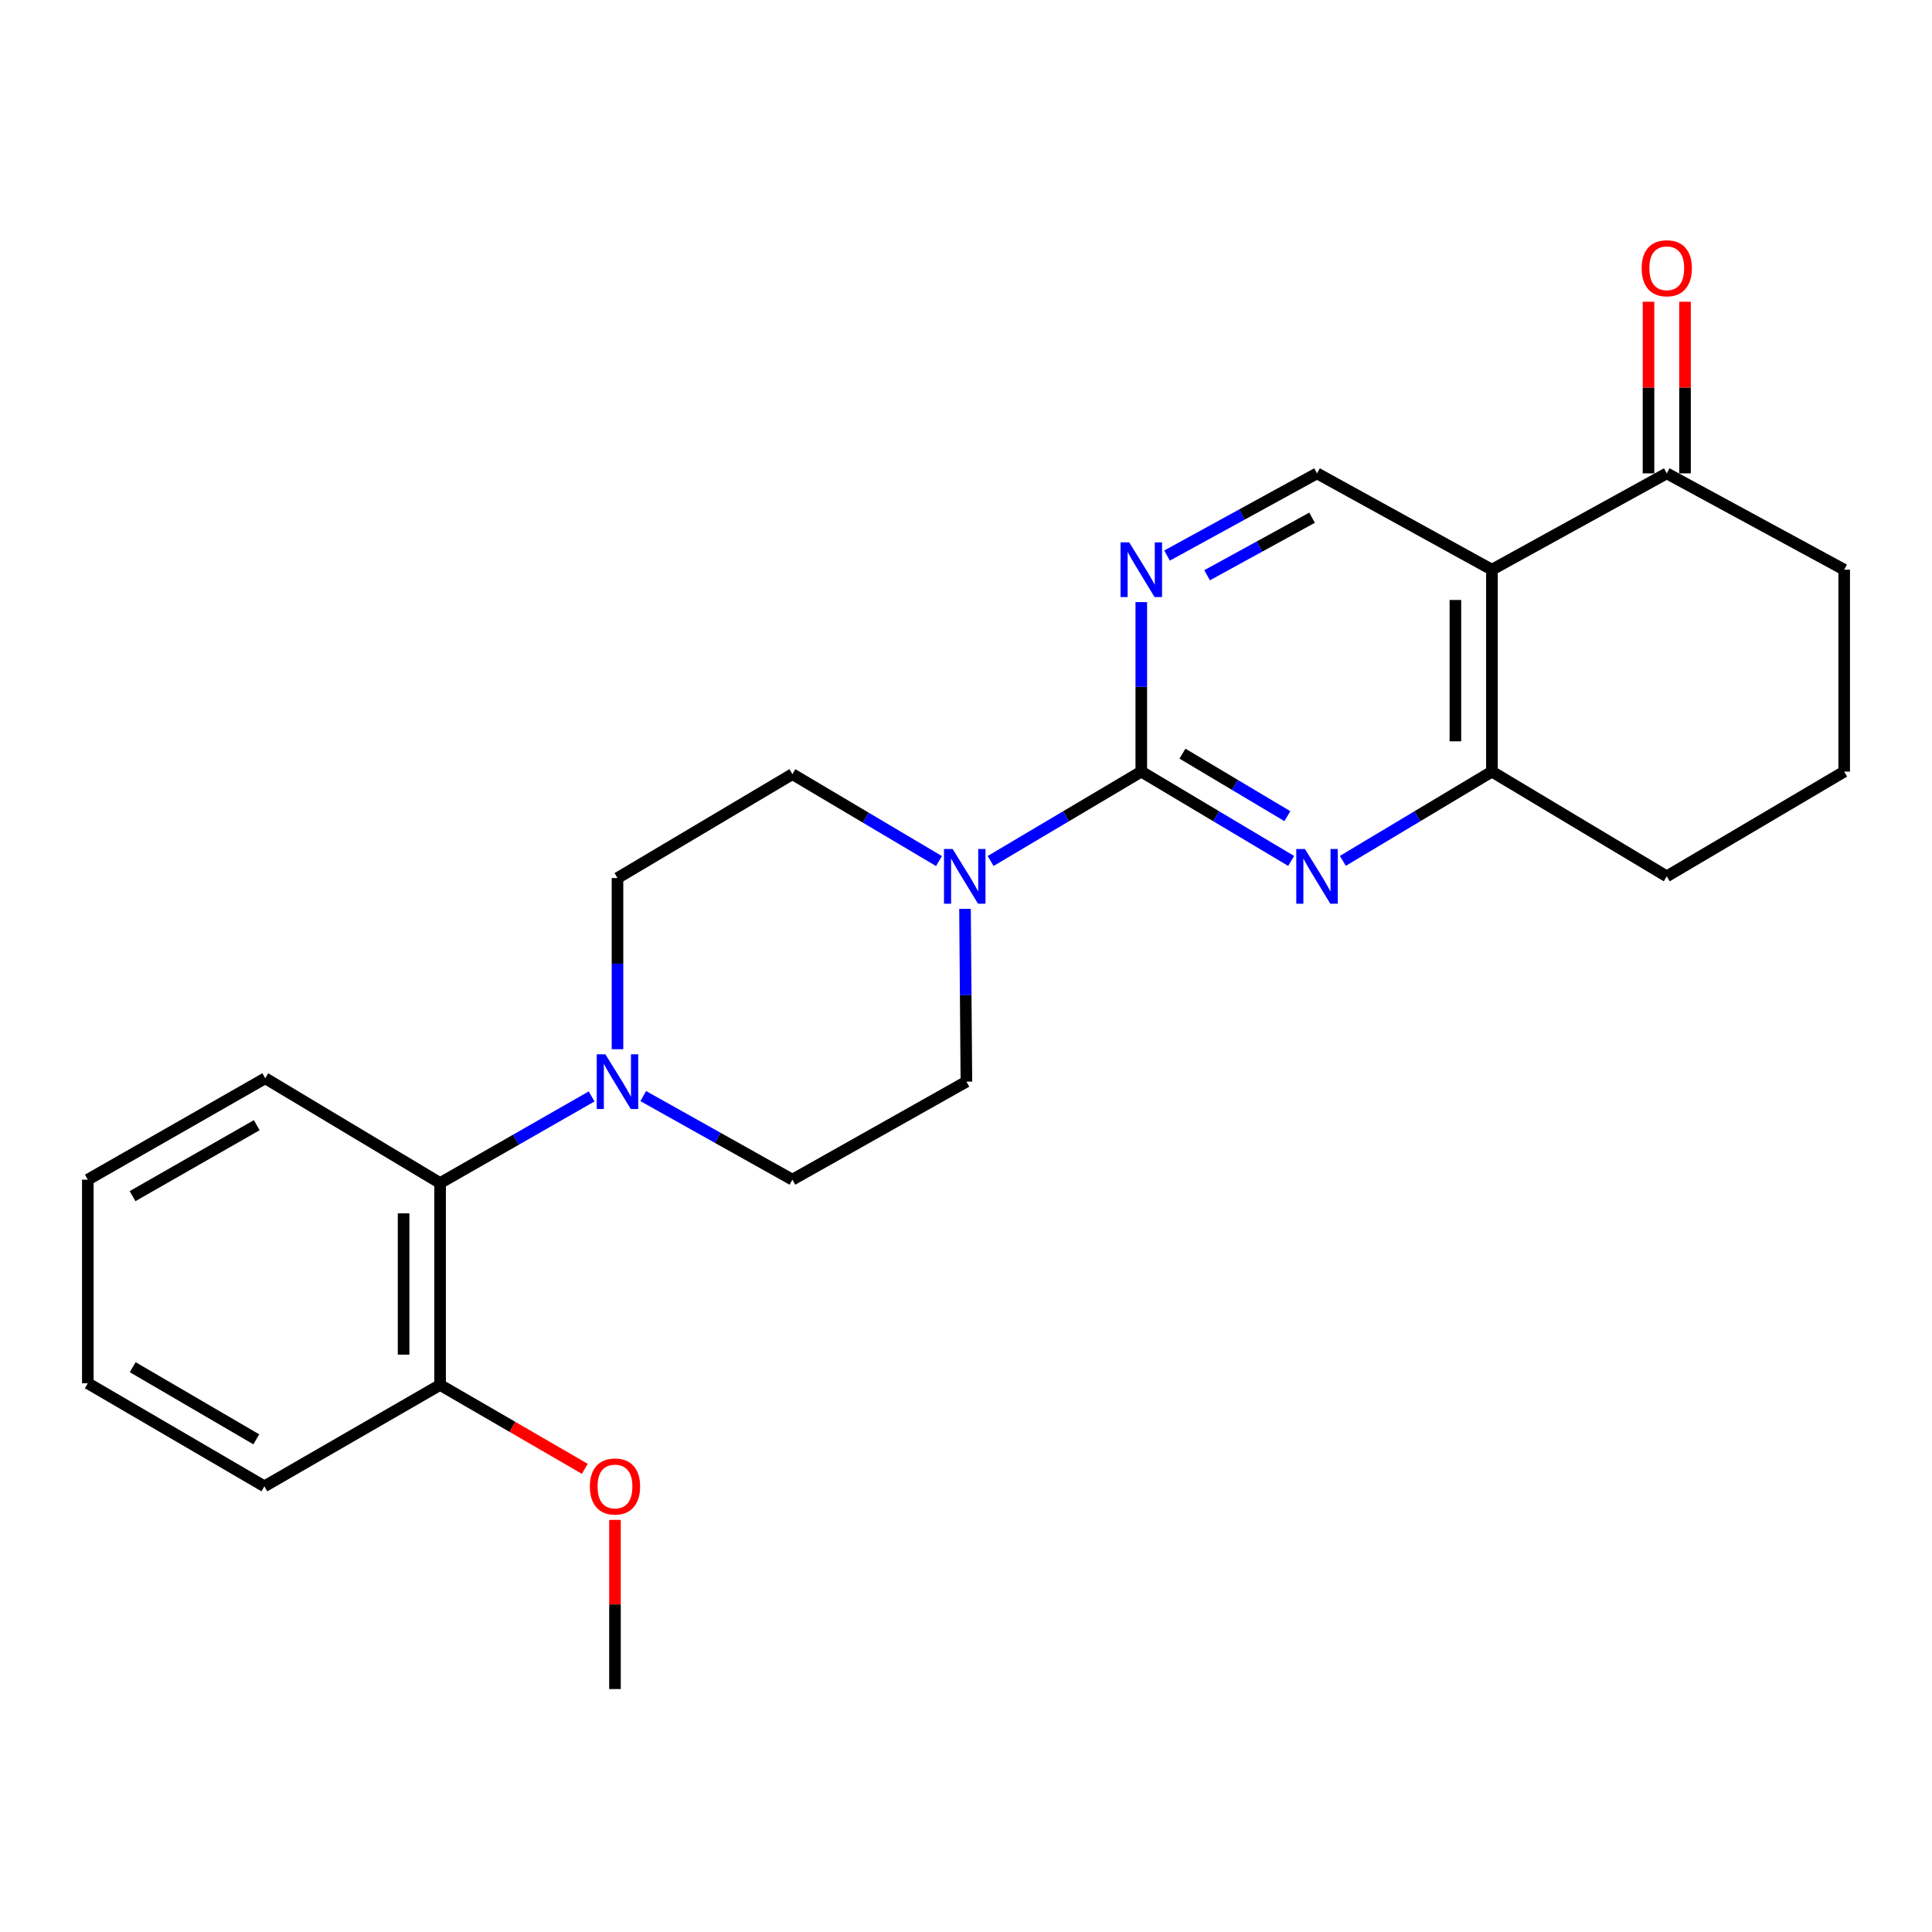 <?xml version='1.0' encoding='iso-8859-1'?>
<svg version='1.1' baseProfile='full'
              xmlns='http://www.w3.org/2000/svg'
                      xmlns:rdkit='http://www.rdkit.org/xml'
                      xmlns:xlink='http://www.w3.org/1999/xlink'
                  xml:space='preserve'
width='1000px' height='1000px' viewBox='0 0 1000 1000'>
<!-- END OF HEADER -->
<rect style='opacity:1.0;fill:#FFFFFF;stroke:none' width='1000' height='1000' x='0' y='0'> </rect>
<path class='bond-0' d='M 590.729,399.382 L 629.515,422.499' style='fill:none;fill-rule:evenodd;stroke:#000000;stroke-width:6px;stroke-linecap:butt;stroke-linejoin:miter;stroke-opacity:1' />
<path class='bond-0' d='M 629.515,422.499 L 668.301,445.617' style='fill:none;fill-rule:evenodd;stroke:#0000FF;stroke-width:6px;stroke-linecap:butt;stroke-linejoin:miter;stroke-opacity:1' />
<path class='bond-0' d='M 612.04,390.084 L 639.19,406.267' style='fill:none;fill-rule:evenodd;stroke:#000000;stroke-width:6px;stroke-linecap:butt;stroke-linejoin:miter;stroke-opacity:1' />
<path class='bond-0' d='M 639.19,406.267 L 666.34,422.449' style='fill:none;fill-rule:evenodd;stroke:#0000FF;stroke-width:6px;stroke-linecap:butt;stroke-linejoin:miter;stroke-opacity:1' />
<path class='bond-2' d='M 590.729,399.382 L 551.737,422.515' style='fill:none;fill-rule:evenodd;stroke:#000000;stroke-width:6px;stroke-linecap:butt;stroke-linejoin:miter;stroke-opacity:1' />
<path class='bond-2' d='M 551.737,422.515 L 512.745,445.648' style='fill:none;fill-rule:evenodd;stroke:#0000FF;stroke-width:6px;stroke-linecap:butt;stroke-linejoin:miter;stroke-opacity:1' />
<path class='bond-3' d='M 590.729,399.382 L 590.729,355.512' style='fill:none;fill-rule:evenodd;stroke:#000000;stroke-width:6px;stroke-linecap:butt;stroke-linejoin:miter;stroke-opacity:1' />
<path class='bond-3' d='M 590.729,355.512 L 590.729,311.642' style='fill:none;fill-rule:evenodd;stroke:#0000FF;stroke-width:6px;stroke-linecap:butt;stroke-linejoin:miter;stroke-opacity:1' />
<path class='bond-4' d='M 695.066,445.584 L 733.636,422.483' style='fill:none;fill-rule:evenodd;stroke:#0000FF;stroke-width:6px;stroke-linecap:butt;stroke-linejoin:miter;stroke-opacity:1' />
<path class='bond-4' d='M 733.636,422.483 L 772.207,399.382' style='fill:none;fill-rule:evenodd;stroke:#000000;stroke-width:6px;stroke-linecap:butt;stroke-linejoin:miter;stroke-opacity:1' />
<path class='bond-1' d='M 772.207,294.869 L 681.688,245.011' style='fill:none;fill-rule:evenodd;stroke:#000000;stroke-width:6px;stroke-linecap:butt;stroke-linejoin:miter;stroke-opacity:1' />
<path class='bond-8' d='M 772.207,294.869 L 862.715,245.011' style='fill:none;fill-rule:evenodd;stroke:#000000;stroke-width:6px;stroke-linecap:butt;stroke-linejoin:miter;stroke-opacity:1' />
<path class='bond-24' d='M 772.207,294.869 L 772.207,399.382' style='fill:none;fill-rule:evenodd;stroke:#000000;stroke-width:6px;stroke-linecap:butt;stroke-linejoin:miter;stroke-opacity:1' />
<path class='bond-24' d='M 753.309,310.546 L 753.309,383.705' style='fill:none;fill-rule:evenodd;stroke:#000000;stroke-width:6px;stroke-linecap:butt;stroke-linejoin:miter;stroke-opacity:1' />
<path class='bond-9' d='M 499.485,470.413 L 499.848,515.138' style='fill:none;fill-rule:evenodd;stroke:#0000FF;stroke-width:6px;stroke-linecap:butt;stroke-linejoin:miter;stroke-opacity:1' />
<path class='bond-9' d='M 499.848,515.138 L 500.21,559.863' style='fill:none;fill-rule:evenodd;stroke:#000000;stroke-width:6px;stroke-linecap:butt;stroke-linejoin:miter;stroke-opacity:1' />
<path class='bond-10' d='M 486.016,445.69 L 448.08,423.192' style='fill:none;fill-rule:evenodd;stroke:#0000FF;stroke-width:6px;stroke-linecap:butt;stroke-linejoin:miter;stroke-opacity:1' />
<path class='bond-10' d='M 448.08,423.192 L 410.143,400.694' style='fill:none;fill-rule:evenodd;stroke:#000000;stroke-width:6px;stroke-linecap:butt;stroke-linejoin:miter;stroke-opacity:1' />
<path class='bond-6' d='M 604.062,287.56 L 642.875,266.286' style='fill:none;fill-rule:evenodd;stroke:#0000FF;stroke-width:6px;stroke-linecap:butt;stroke-linejoin:miter;stroke-opacity:1' />
<path class='bond-6' d='M 642.875,266.286 L 681.688,245.011' style='fill:none;fill-rule:evenodd;stroke:#000000;stroke-width:6px;stroke-linecap:butt;stroke-linejoin:miter;stroke-opacity:1' />
<path class='bond-6' d='M 624.789,297.749 L 651.958,282.857' style='fill:none;fill-rule:evenodd;stroke:#0000FF;stroke-width:6px;stroke-linecap:butt;stroke-linejoin:miter;stroke-opacity:1' />
<path class='bond-6' d='M 651.958,282.857 L 679.127,267.965' style='fill:none;fill-rule:evenodd;stroke:#000000;stroke-width:6px;stroke-linecap:butt;stroke-linejoin:miter;stroke-opacity:1' />
<path class='bond-16' d='M 772.207,399.382 L 862.715,453.596' style='fill:none;fill-rule:evenodd;stroke:#000000;stroke-width:6px;stroke-linecap:butt;stroke-linejoin:miter;stroke-opacity:1' />
<path class='bond-5' d='M 319.614,543.068 L 319.614,498.773' style='fill:none;fill-rule:evenodd;stroke:#0000FF;stroke-width:6px;stroke-linecap:butt;stroke-linejoin:miter;stroke-opacity:1' />
<path class='bond-5' d='M 319.614,498.773 L 319.614,454.478' style='fill:none;fill-rule:evenodd;stroke:#000000;stroke-width:6px;stroke-linecap:butt;stroke-linejoin:miter;stroke-opacity:1' />
<path class='bond-7' d='M 306.23,567.513 L 267.012,589.929' style='fill:none;fill-rule:evenodd;stroke:#0000FF;stroke-width:6px;stroke-linecap:butt;stroke-linejoin:miter;stroke-opacity:1' />
<path class='bond-7' d='M 267.012,589.929 L 227.793,612.345' style='fill:none;fill-rule:evenodd;stroke:#000000;stroke-width:6px;stroke-linecap:butt;stroke-linejoin:miter;stroke-opacity:1' />
<path class='bond-25' d='M 332.948,567.335 L 371.546,588.963' style='fill:none;fill-rule:evenodd;stroke:#0000FF;stroke-width:6px;stroke-linecap:butt;stroke-linejoin:miter;stroke-opacity:1' />
<path class='bond-25' d='M 371.546,588.963 L 410.143,610.592' style='fill:none;fill-rule:evenodd;stroke:#000000;stroke-width:6px;stroke-linecap:butt;stroke-linejoin:miter;stroke-opacity:1' />
<path class='bond-13' d='M 227.793,612.345 L 227.793,716.837' style='fill:none;fill-rule:evenodd;stroke:#000000;stroke-width:6px;stroke-linecap:butt;stroke-linejoin:miter;stroke-opacity:1' />
<path class='bond-13' d='M 208.896,628.019 L 208.896,701.163' style='fill:none;fill-rule:evenodd;stroke:#000000;stroke-width:6px;stroke-linecap:butt;stroke-linejoin:miter;stroke-opacity:1' />
<path class='bond-19' d='M 227.793,612.345 L 137.285,558.109' style='fill:none;fill-rule:evenodd;stroke:#000000;stroke-width:6px;stroke-linecap:butt;stroke-linejoin:miter;stroke-opacity:1' />
<path class='bond-14' d='M 872.163,245.011 L 872.163,200.596' style='fill:none;fill-rule:evenodd;stroke:#000000;stroke-width:6px;stroke-linecap:butt;stroke-linejoin:miter;stroke-opacity:1' />
<path class='bond-14' d='M 872.163,200.596 L 872.163,156.182' style='fill:none;fill-rule:evenodd;stroke:#FF0000;stroke-width:6px;stroke-linecap:butt;stroke-linejoin:miter;stroke-opacity:1' />
<path class='bond-14' d='M 853.266,245.011 L 853.266,200.596' style='fill:none;fill-rule:evenodd;stroke:#000000;stroke-width:6px;stroke-linecap:butt;stroke-linejoin:miter;stroke-opacity:1' />
<path class='bond-14' d='M 853.266,200.596 L 853.266,156.182' style='fill:none;fill-rule:evenodd;stroke:#FF0000;stroke-width:6px;stroke-linecap:butt;stroke-linejoin:miter;stroke-opacity:1' />
<path class='bond-17' d='M 862.715,245.011 L 954.545,294.869' style='fill:none;fill-rule:evenodd;stroke:#000000;stroke-width:6px;stroke-linecap:butt;stroke-linejoin:miter;stroke-opacity:1' />
<path class='bond-12' d='M 500.21,559.863 L 410.143,610.592' style='fill:none;fill-rule:evenodd;stroke:#000000;stroke-width:6px;stroke-linecap:butt;stroke-linejoin:miter;stroke-opacity:1' />
<path class='bond-11' d='M 410.143,400.694 L 319.614,454.478' style='fill:none;fill-rule:evenodd;stroke:#000000;stroke-width:6px;stroke-linecap:butt;stroke-linejoin:miter;stroke-opacity:1' />
<path class='bond-15' d='M 227.793,716.837 L 265.245,738.551' style='fill:none;fill-rule:evenodd;stroke:#000000;stroke-width:6px;stroke-linecap:butt;stroke-linejoin:miter;stroke-opacity:1' />
<path class='bond-15' d='M 265.245,738.551 L 302.696,760.265' style='fill:none;fill-rule:evenodd;stroke:#FF0000;stroke-width:6px;stroke-linecap:butt;stroke-linejoin:miter;stroke-opacity:1' />
<path class='bond-20' d='M 227.793,716.837 L 136.844,769.319' style='fill:none;fill-rule:evenodd;stroke:#000000;stroke-width:6px;stroke-linecap:butt;stroke-linejoin:miter;stroke-opacity:1' />
<path class='bond-21' d='M 318.312,786.703 L 318.312,830.478' style='fill:none;fill-rule:evenodd;stroke:#FF0000;stroke-width:6px;stroke-linecap:butt;stroke-linejoin:miter;stroke-opacity:1' />
<path class='bond-21' d='M 318.312,830.478 L 318.312,874.252' style='fill:none;fill-rule:evenodd;stroke:#000000;stroke-width:6px;stroke-linecap:butt;stroke-linejoin:miter;stroke-opacity:1' />
<path class='bond-18' d='M 862.715,453.596 L 954.545,399.382' style='fill:none;fill-rule:evenodd;stroke:#000000;stroke-width:6px;stroke-linecap:butt;stroke-linejoin:miter;stroke-opacity:1' />
<path class='bond-26' d='M 954.545,294.869 L 954.545,399.382' style='fill:none;fill-rule:evenodd;stroke:#000000;stroke-width:6px;stroke-linecap:butt;stroke-linejoin:miter;stroke-opacity:1' />
<path class='bond-22' d='M 137.285,558.109 L 45.455,610.592' style='fill:none;fill-rule:evenodd;stroke:#000000;stroke-width:6px;stroke-linecap:butt;stroke-linejoin:miter;stroke-opacity:1' />
<path class='bond-22' d='M 132.888,582.389 L 68.606,619.126' style='fill:none;fill-rule:evenodd;stroke:#000000;stroke-width:6px;stroke-linecap:butt;stroke-linejoin:miter;stroke-opacity:1' />
<path class='bond-27' d='M 136.844,769.319 L 45.455,715.976' style='fill:none;fill-rule:evenodd;stroke:#000000;stroke-width:6px;stroke-linecap:butt;stroke-linejoin:miter;stroke-opacity:1' />
<path class='bond-27' d='M 132.662,744.997 L 68.689,707.657' style='fill:none;fill-rule:evenodd;stroke:#000000;stroke-width:6px;stroke-linecap:butt;stroke-linejoin:miter;stroke-opacity:1' />
<path class='bond-23' d='M 45.455,610.592 L 45.455,715.976' style='fill:none;fill-rule:evenodd;stroke:#000000;stroke-width:6px;stroke-linecap:butt;stroke-linejoin:miter;stroke-opacity:1' />
<path  class='atom-1' d='M 675.428 439.436
L 684.708 454.436
Q 685.628 455.916, 687.108 458.596
Q 688.588 461.276, 688.668 461.436
L 688.668 439.436
L 692.428 439.436
L 692.428 467.756
L 688.548 467.756
L 678.588 451.356
Q 677.428 449.436, 676.188 447.236
Q 674.988 445.036, 674.628 444.356
L 674.628 467.756
L 670.948 467.756
L 670.948 439.436
L 675.428 439.436
' fill='#0000FF'/>
<path  class='atom-3' d='M 493.089 439.436
L 502.369 454.436
Q 503.289 455.916, 504.769 458.596
Q 506.249 461.276, 506.329 461.436
L 506.329 439.436
L 510.089 439.436
L 510.089 467.756
L 506.209 467.756
L 496.249 451.356
Q 495.089 449.436, 493.849 447.236
Q 492.649 445.036, 492.289 444.356
L 492.289 467.756
L 488.609 467.756
L 488.609 439.436
L 493.089 439.436
' fill='#0000FF'/>
<path  class='atom-4' d='M 584.469 280.709
L 593.749 295.709
Q 594.669 297.189, 596.149 299.869
Q 597.629 302.549, 597.709 302.709
L 597.709 280.709
L 601.469 280.709
L 601.469 309.029
L 597.589 309.029
L 587.629 292.629
Q 586.469 290.709, 585.229 288.509
Q 584.029 286.309, 583.669 285.629
L 583.669 309.029
L 579.989 309.029
L 579.989 280.709
L 584.469 280.709
' fill='#0000FF'/>
<path  class='atom-6' d='M 313.354 545.703
L 322.634 560.703
Q 323.554 562.183, 325.034 564.863
Q 326.514 567.543, 326.594 567.703
L 326.594 545.703
L 330.354 545.703
L 330.354 574.023
L 326.474 574.023
L 316.514 557.623
Q 315.354 555.703, 314.114 553.503
Q 312.914 551.303, 312.554 550.623
L 312.554 574.023
L 308.874 574.023
L 308.874 545.703
L 313.354 545.703
' fill='#0000FF'/>
<path  class='atom-15' d='M 849.715 138.846
Q 849.715 132.046, 853.075 128.246
Q 856.435 124.446, 862.715 124.446
Q 868.995 124.446, 872.355 128.246
Q 875.715 132.046, 875.715 138.846
Q 875.715 145.726, 872.315 149.646
Q 868.915 153.526, 862.715 153.526
Q 856.475 153.526, 853.075 149.646
Q 849.715 145.766, 849.715 138.846
M 862.715 150.326
Q 867.035 150.326, 869.355 147.446
Q 871.715 144.526, 871.715 138.846
Q 871.715 133.286, 869.355 130.486
Q 867.035 127.646, 862.715 127.646
Q 858.395 127.646, 856.035 130.446
Q 853.715 133.246, 853.715 138.846
Q 853.715 144.566, 856.035 147.446
Q 858.395 150.326, 862.715 150.326
' fill='#FF0000'/>
<path  class='atom-16' d='M 305.312 769.399
Q 305.312 762.599, 308.672 758.799
Q 312.032 754.999, 318.312 754.999
Q 324.592 754.999, 327.952 758.799
Q 331.312 762.599, 331.312 769.399
Q 331.312 776.279, 327.912 780.199
Q 324.512 784.079, 318.312 784.079
Q 312.072 784.079, 308.672 780.199
Q 305.312 776.319, 305.312 769.399
M 318.312 780.879
Q 322.632 780.879, 324.952 777.999
Q 327.312 775.079, 327.312 769.399
Q 327.312 763.839, 324.952 761.039
Q 322.632 758.199, 318.312 758.199
Q 313.992 758.199, 311.632 760.999
Q 309.312 763.799, 309.312 769.399
Q 309.312 775.119, 311.632 777.999
Q 313.992 780.879, 318.312 780.879
' fill='#FF0000'/>
</svg>
